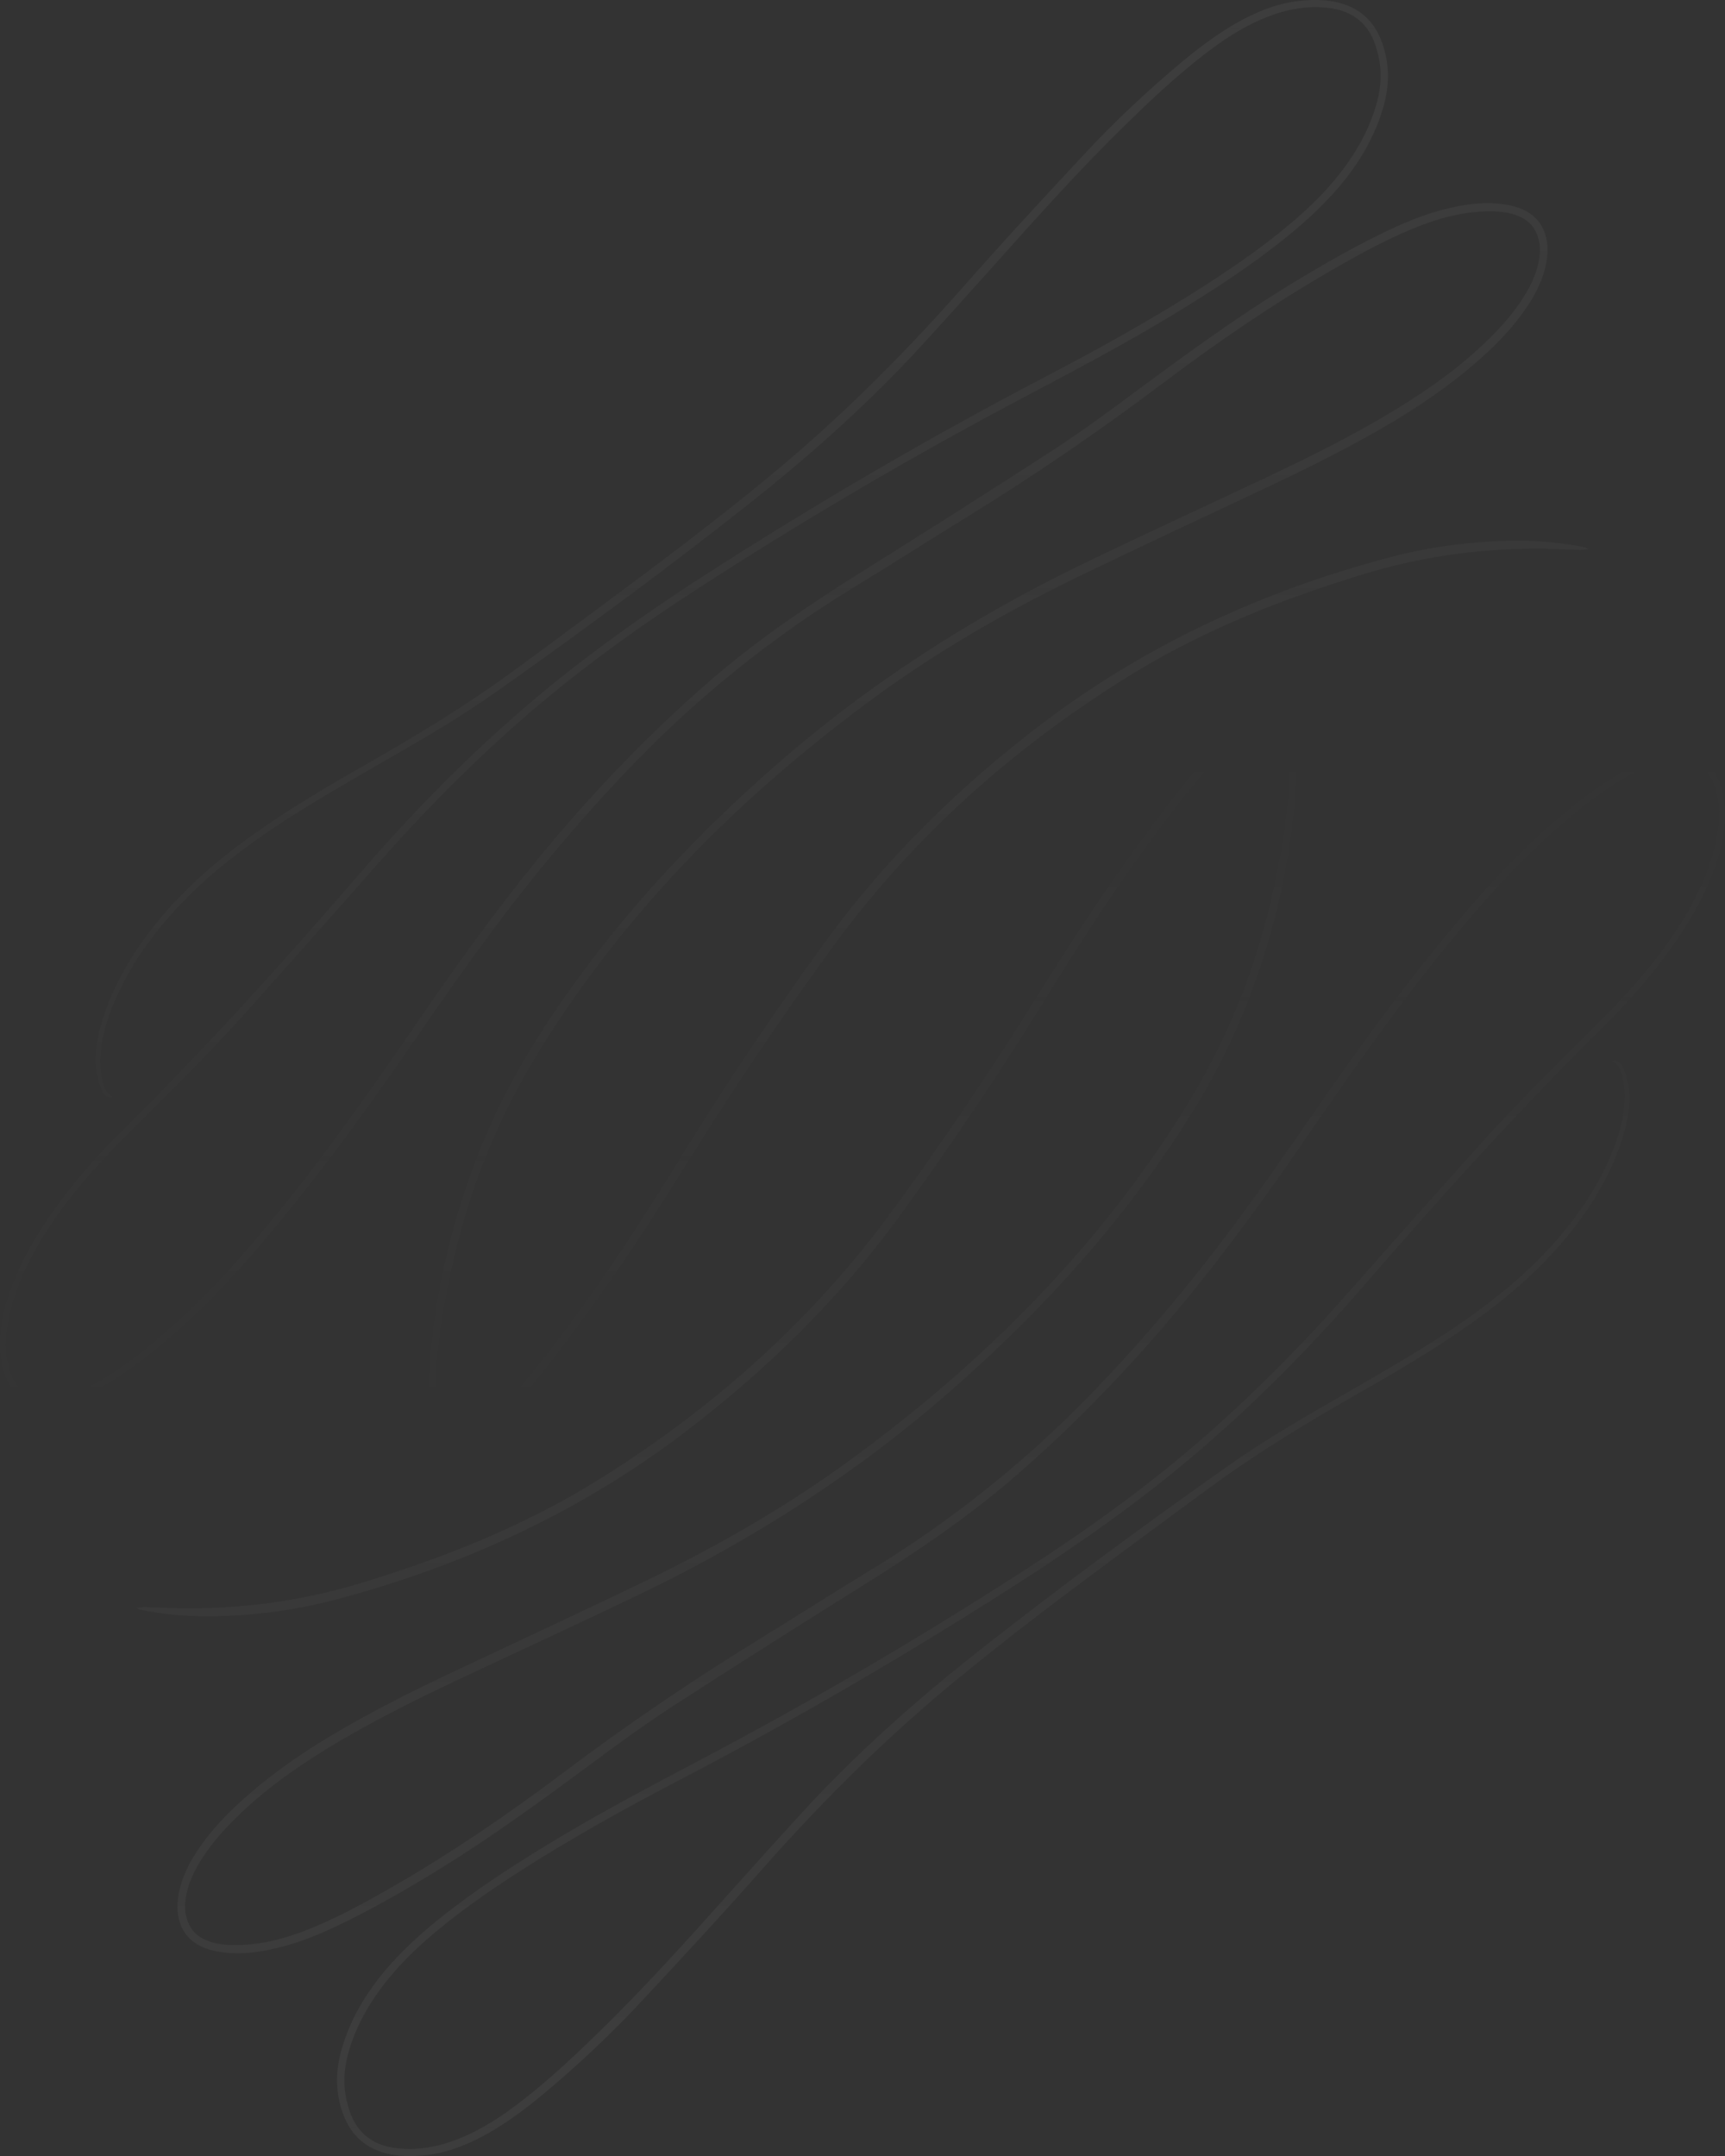 <?xml version="1.0" encoding="utf-8"?>
<svg xmlns="http://www.w3.org/2000/svg" width="681" height="851" viewBox="0 0 681 851" fill="none">
<rect x="0" y="0" width="681" height="851" fill="#333333" stroke="none"/>
<path opacity="0.05" d="M627 216.785C625.345 216.895 624.132 217.116 622.918 217.005C618.616 216.895 614.313 216.674 610.011 216.564C585.851 216.233 562.132 219.431 539.076 226.379C506.752 236.193 475.421 248.544 446.518 266.298C400.625 294.638 360.91 329.815 328.918 373.483C307.957 402.155 288.099 431.708 269.456 461.923C252.908 488.609 235.367 514.634 215.951 539.335C210.655 546.172 205.25 552.898 198.962 558.853C195.983 561.72 192.673 564.257 189.364 566.683C187.709 567.896 185.613 568.778 183.627 569.439C178.663 570.983 174.36 569.329 172.154 564.587C170.941 562.051 170.058 559.074 169.727 556.317C169.175 552.016 168.955 547.716 169.175 543.415C171.602 508.017 179.876 473.943 194.769 441.632C203.926 421.783 215.62 403.368 228.527 385.724C250.701 355.399 276.406 328.382 304.537 303.57C341.604 270.819 382.753 244.243 427.212 222.74C451.151 211.161 475.201 200.133 499.25 188.775C517.232 180.284 534.994 171.462 551.873 161.097C565.001 153.047 577.467 144.114 588.388 133.197C592.911 128.676 597.214 123.824 600.744 118.421C603.943 113.569 606.591 108.386 607.584 102.541C608.135 99.233 608.135 95.925 606.812 92.617C605.598 89.419 603.392 87.103 600.303 85.669C597.324 84.236 594.125 83.685 590.815 83.464C580.887 83.023 571.399 85.118 562.132 88.537C549.446 93.278 537.641 99.784 525.948 106.511C502.781 119.854 480.717 134.962 459.315 151.062C434.052 170.139 408.016 187.893 381.099 204.434C366.426 213.477 351.974 222.74 337.302 231.672C305.309 251.19 276.295 274.458 250.15 301.475C227.755 324.632 207.346 349.334 188.481 375.358C178.222 389.363 168.403 403.698 158.474 418.034C141.154 442.845 123.283 467.326 103.646 490.373C91.952 504.158 79.596 517.39 65.696 529.079C56.429 536.909 46.721 544.077 36.02 549.701C32.049 551.796 28.077 553.56 23.664 554.442C20.686 554.994 17.707 555.214 14.729 554.553C9.874 553.45 6.234 550.693 3.807 546.503C1.27 542.202 0.277 537.46 0.056 532.608C-0.385 523.566 1.821 514.964 5.131 506.584C9.102 496.328 14.729 486.955 21.017 478.023C28.739 467.106 37.454 457.071 46.942 447.698C80.589 414.395 112.251 379.328 143.14 343.489C163.99 319.449 186.275 296.843 210.545 276.332C232.057 258.137 255.114 241.927 278.722 226.709C322.188 198.81 366.647 172.786 412.429 148.856C434.162 137.498 455.564 125.589 476.194 112.356C489.322 103.865 502.119 94.933 513.813 84.457C520.101 78.833 525.837 72.767 530.802 66.041C536.649 58.101 541.172 49.5 543.709 39.906C545.474 33.069 545.584 26.342 543.488 19.505C540.841 9.581 534.111 4.067 524.072 3.075C515.909 2.192 508.076 3.626 500.464 6.603C491.087 10.242 482.813 15.756 474.87 21.931C464.059 30.312 454.13 39.685 444.311 49.279C426.329 66.813 409.561 85.559 392.792 104.306C382.091 116.215 371.39 128.235 360.469 140.034C340.28 161.538 318.217 181.056 295.05 199.362C262.616 224.945 229.41 249.426 195.652 273.245C180.538 283.941 164.432 293.094 148.325 302.357C133.542 310.958 118.649 319.449 104.528 329.153C91.18 338.416 78.493 348.562 67.682 360.802C57.863 371.829 49.589 383.959 44.184 397.854C41.646 404.25 39.771 410.866 39.55 417.813C39.44 421.342 39.771 424.871 40.874 428.289C41.536 430.274 42.529 432.039 44.735 433.031C44.184 433.031 43.742 433.252 43.191 433.141C41.646 432.7 40.654 431.487 40.102 430.054C39.219 427.517 38.337 424.871 38.006 422.224C37.234 415.498 38.447 409.102 40.433 402.706C44.404 389.914 50.913 378.446 58.967 367.859C70.66 352.421 85.002 339.96 100.778 328.823C114.678 319.008 129.35 310.297 144.133 301.916C164.211 290.447 183.958 278.538 202.602 264.864C214.848 255.932 226.983 246.889 239.228 237.847C260.409 222.188 281.48 206.309 301.889 189.547C329.69 166.831 355.063 141.688 378.892 114.782C394.668 96.807 410.885 79.274 427.212 61.74C439.568 48.397 452.806 35.936 466.817 24.247C473.436 18.733 480.276 13.661 487.667 9.36C495.389 4.949 503.443 1.531 512.378 0.428C517.122 -0.123 521.866 -0.234 526.61 0.649C535.987 2.413 542.385 7.816 545.584 16.749C548.784 25.46 548.563 34.172 545.915 42.994C542.937 52.918 537.972 61.85 531.684 70.011C524.734 78.943 516.571 86.552 507.855 93.609C493.624 105.078 478.29 115.002 462.624 124.486C443.87 135.844 424.454 146.099 405.038 156.355C360.8 179.733 317.665 204.985 275.633 232.223C252.797 247 230.623 262.879 209.883 280.633C187.599 299.71 167.079 320.552 147.663 342.607C130.895 361.684 114.016 380.651 97.027 399.618C82.244 416.159 66.358 431.598 50.693 447.256C41.867 456.078 33.373 465.341 25.761 475.376C17.928 485.852 11.088 496.88 6.565 509.34C4.359 515.626 2.704 522.022 2.373 528.638C2.152 532.498 2.483 536.357 3.586 540.107C6.455 550.142 13.956 554.663 23.995 551.906C27.636 550.914 31.166 549.37 34.476 547.716C46.721 541.43 57.422 532.939 67.682 523.786C82.906 510.333 96.034 495.336 108.72 479.897C128.137 456.189 145.788 431.156 163.108 405.904C178.553 383.187 194.549 360.912 211.869 339.629C232.94 313.825 255.886 289.786 281.149 267.952C299.462 252.183 319.43 238.729 339.839 225.937C365.544 209.838 391.138 193.627 416.621 177.086C427.874 169.698 438.795 161.648 449.607 153.598C468.251 139.814 487.005 126.14 506.752 113.9C519.328 106.18 532.126 98.682 545.474 92.176C554.079 87.985 562.794 84.236 572.171 82.141C579.563 80.376 587.064 79.494 594.787 80.817C595.669 80.928 596.552 81.148 597.324 81.369C608.908 84.236 611.666 93.278 610.783 101.439C610.121 107.393 607.804 112.907 604.826 117.98C599.972 126.03 593.794 132.977 586.844 139.373C576.033 149.408 564.008 157.899 551.321 165.618C534.663 175.653 517.343 184.254 499.802 192.525C474.76 204.324 449.607 216.013 424.785 228.033C396.764 241.707 369.736 257.255 344.583 275.781C305.199 304.673 269.676 337.645 239.559 376.351C228.637 390.466 218.488 405.132 209.442 420.46C194.438 445.933 184.179 473.171 178.001 502.062C175.464 513.751 173.368 525.551 172.485 537.57C171.933 544.297 171.492 550.914 172.816 557.64C173.257 559.735 173.809 561.72 174.802 563.595C176.567 567.013 179.325 568.226 182.965 566.903C185.061 566.241 187.047 565.139 188.812 563.926C193.225 560.948 197.196 557.309 200.506 553.34C207.236 545.29 213.965 537.24 220.253 528.859C238.566 504.819 254.893 479.456 270.669 453.763C287.658 426.304 305.751 399.508 324.615 373.373C349.216 339.188 378.892 310.186 412.429 284.824C453.468 253.947 499.14 233.105 548.673 219.983C564.118 215.903 579.783 213.807 595.78 213.477C605.929 213.256 616.078 214.028 626.007 216.123C626.117 216.123 626.228 216.344 627 216.785Z" fill="url(#paint0_linear_914_4736)"/>
<path opacity="0.05" d="M54 634.596C55.655 634.485 56.868 634.265 58.082 634.375C62.384 634.486 66.687 634.706 70.989 634.816C95.149 635.146 118.868 631.954 141.924 625.019C174.248 615.221 205.579 602.893 234.482 585.17C280.375 556.879 320.09 521.764 352.082 478.172C373.043 449.551 392.901 420.05 411.544 389.888C428.092 363.248 445.633 337.269 465.049 312.611C470.345 305.786 475.75 299.072 482.038 293.127C485.017 290.265 488.327 287.733 491.636 285.312C493.291 284.101 495.387 283.22 497.373 282.56C502.337 281.019 506.64 282.67 508.846 287.403C510.059 289.935 510.942 292.907 511.273 295.659C511.825 299.952 512.045 304.245 511.825 308.538C509.398 343.874 501.124 377.889 486.231 410.142C477.074 429.957 465.38 448.34 452.473 465.953C430.299 496.225 404.594 523.195 376.463 547.963C339.396 580.656 298.247 607.186 253.788 628.651C229.849 640.21 205.799 651.218 181.75 662.556C163.768 671.032 146.006 679.838 129.127 690.186C115.999 698.222 103.533 707.138 92.612 718.036C88.089 722.55 83.786 727.393 80.256 732.787C77.057 737.631 74.409 742.804 73.416 748.639C72.865 751.941 72.865 755.243 74.188 758.546C75.402 761.738 77.608 764.05 80.697 765.481C83.676 766.912 86.875 767.462 90.185 767.682C100.113 768.123 109.601 766.031 118.868 762.619C131.554 757.885 143.359 751.391 155.052 744.676C178.219 731.356 200.283 716.275 221.685 700.203C246.948 681.159 272.984 663.437 299.901 646.925C314.574 637.898 329.026 628.651 343.698 619.735C375.691 600.251 404.705 577.024 430.85 550.054C453.245 526.937 473.654 502.279 492.519 476.3C502.778 462.32 512.597 448.01 522.526 433.699C539.846 408.931 557.717 384.494 577.354 361.487C589.048 347.727 601.404 334.517 615.304 322.849C624.571 315.033 634.279 307.878 644.98 302.264C648.951 300.172 652.923 298.411 657.336 297.53C660.314 296.98 663.293 296.76 666.271 297.42C671.126 298.521 674.766 301.273 677.193 305.456C679.73 309.749 680.723 314.483 680.944 319.326C681.385 328.353 679.179 336.939 675.869 345.305C671.898 355.543 666.271 364.899 659.983 373.816C652.261 384.714 643.546 394.731 634.058 404.088C600.411 437.332 568.749 472.338 537.86 508.114C517.01 532.111 494.725 554.677 470.455 575.152C448.943 593.316 425.886 609.497 402.278 624.688C358.812 652.539 314.353 678.518 268.571 702.405C246.838 713.743 225.436 725.632 204.806 738.841C191.678 747.318 178.881 756.234 167.187 766.692C160.899 772.306 155.163 778.36 150.198 785.075C144.351 793.001 139.828 801.587 137.291 811.164C135.526 817.989 135.416 824.704 137.512 831.529C140.159 841.436 146.889 846.94 156.928 847.931C165.091 848.811 172.924 847.38 180.536 844.408C189.913 840.776 198.187 835.272 206.13 829.107C216.941 820.741 226.87 811.384 236.689 801.807C254.671 784.304 271.439 765.591 288.208 746.877C298.909 734.989 309.61 722.99 320.531 711.211C340.72 689.746 362.783 670.262 385.95 651.988C418.384 626.45 451.59 602.012 485.348 578.235C500.462 567.557 516.568 558.42 532.675 549.173C547.458 540.587 562.351 532.111 576.472 522.424C589.82 513.177 602.507 503.05 613.318 490.831C623.137 479.823 631.411 467.714 636.816 453.844C639.354 447.459 641.229 440.855 641.45 433.92C641.56 430.397 641.229 426.875 640.126 423.462C639.464 421.481 638.471 419.719 636.265 418.729C636.816 418.729 637.258 418.508 637.809 418.619C639.354 419.059 640.346 420.27 640.898 421.701C641.781 424.233 642.663 426.875 642.994 429.516C643.766 436.231 642.553 442.616 640.567 449.001C636.596 461.77 630.087 473.218 622.033 483.786C610.34 499.197 595.998 511.636 580.222 522.754C566.322 532.551 551.65 541.248 536.867 549.614C516.789 561.062 497.042 572.951 478.398 586.601C466.152 595.517 454.017 604.544 441.772 613.57C420.591 629.202 399.52 645.053 379.111 661.785C351.31 684.462 325.937 709.56 302.108 736.42C286.332 754.363 270.115 771.865 253.788 789.368C241.432 802.688 228.194 815.127 214.183 826.795C207.564 832.299 200.724 837.363 193.333 841.656C185.611 846.059 177.557 849.472 168.622 850.573C163.878 851.123 159.134 851.233 154.39 850.352C145.013 848.591 138.615 843.197 135.416 834.281C132.216 825.584 132.437 816.888 135.085 808.082C138.063 798.175 143.028 789.258 149.316 781.112C156.266 772.196 164.429 764.6 173.145 757.555C187.376 746.107 202.71 736.199 218.376 726.733C237.13 715.394 256.546 705.157 275.962 694.919C320.2 671.582 363.335 646.374 405.367 619.184C428.203 604.434 450.377 588.582 471.117 570.859C493.401 551.815 513.921 531.01 533.337 508.994C550.105 489.95 566.984 471.017 583.973 452.083C598.756 435.571 614.642 420.16 630.307 404.528C639.133 395.722 647.628 386.475 655.24 376.458C663.072 366 669.912 354.992 674.435 342.553C676.641 336.279 678.296 329.894 678.627 323.289C678.848 319.436 678.517 315.584 677.414 311.841C674.545 301.824 667.044 297.31 657.005 300.062C653.364 301.053 649.834 302.594 646.524 304.245C634.279 310.52 623.578 318.996 613.318 328.133C598.094 341.562 584.966 356.533 572.28 371.945C552.863 395.612 535.212 420.6 517.892 445.808C502.447 468.485 486.451 490.721 469.131 511.966C448.06 537.725 425.114 561.723 399.851 583.518C381.538 599.26 361.57 612.69 341.161 625.459C315.456 641.531 289.862 657.712 264.379 674.224C253.126 681.6 242.205 689.636 231.393 697.671C212.749 711.431 193.995 725.081 174.248 737.3C161.672 745.006 148.874 752.491 135.526 758.986C126.921 763.169 118.206 766.912 108.829 769.003C101.437 770.765 93.936 771.645 86.213 770.324C85.331 770.214 84.448 769.994 83.676 769.774C72.092 766.912 69.334 757.885 70.217 749.739C70.879 743.795 73.195 738.291 76.174 733.227C81.028 725.191 87.206 718.256 94.156 711.872C104.967 701.854 116.992 693.378 129.679 685.673C146.337 675.655 163.657 667.069 181.198 658.813C206.24 647.035 231.393 635.366 256.215 623.367C284.236 609.717 311.264 594.196 336.417 575.703C375.801 546.862 411.324 513.948 441.441 475.31C452.363 461.219 462.512 446.579 471.558 431.278C486.562 405.849 496.821 378.659 502.999 349.818C505.536 338.15 507.632 326.371 508.515 314.373C509.067 307.658 509.508 301.053 508.184 294.338C507.743 292.247 507.191 290.265 506.198 288.394C504.433 284.981 501.675 283.77 498.035 285.091C495.939 285.752 493.953 286.853 492.188 288.064C487.775 291.036 483.804 294.668 480.494 298.631C473.764 306.667 467.035 314.703 460.747 323.069C442.434 347.066 426.107 372.385 410.331 398.034C393.342 425.443 375.249 452.193 356.385 478.282C331.784 512.407 302.108 541.358 268.571 566.676C227.532 597.499 181.86 618.304 132.327 631.403C116.882 635.476 101.217 637.568 85.22 637.898C75.071 638.118 64.922 637.348 54.993 635.256C54.883 635.256 54.772 635.036 54 634.596Z" fill="url(#paint1_linear_914_4736)"/>
<defs>
<linearGradient id="paint0_linear_914_4736" x1="313.5" y1="0" x2="313.5" y2="570" gradientUnits="userSpaceOnUse">
<stop stop-color="white"/>
<stop offset="0" stop-color="white"/>
<stop offset="1" stop-color="#FAFAFA" stop-opacity="0"/>
</linearGradient>
<linearGradient id="paint1_linear_914_4736" x1="367.5" y1="851" x2="367.5" y2="282" gradientUnits="userSpaceOnUse">
<stop stop-color="white"/>
<stop offset="0" stop-color="white"/>
<stop offset="1" stop-color="#FAFAFA" stop-opacity="0"/>
</linearGradient>
</defs>
</svg>